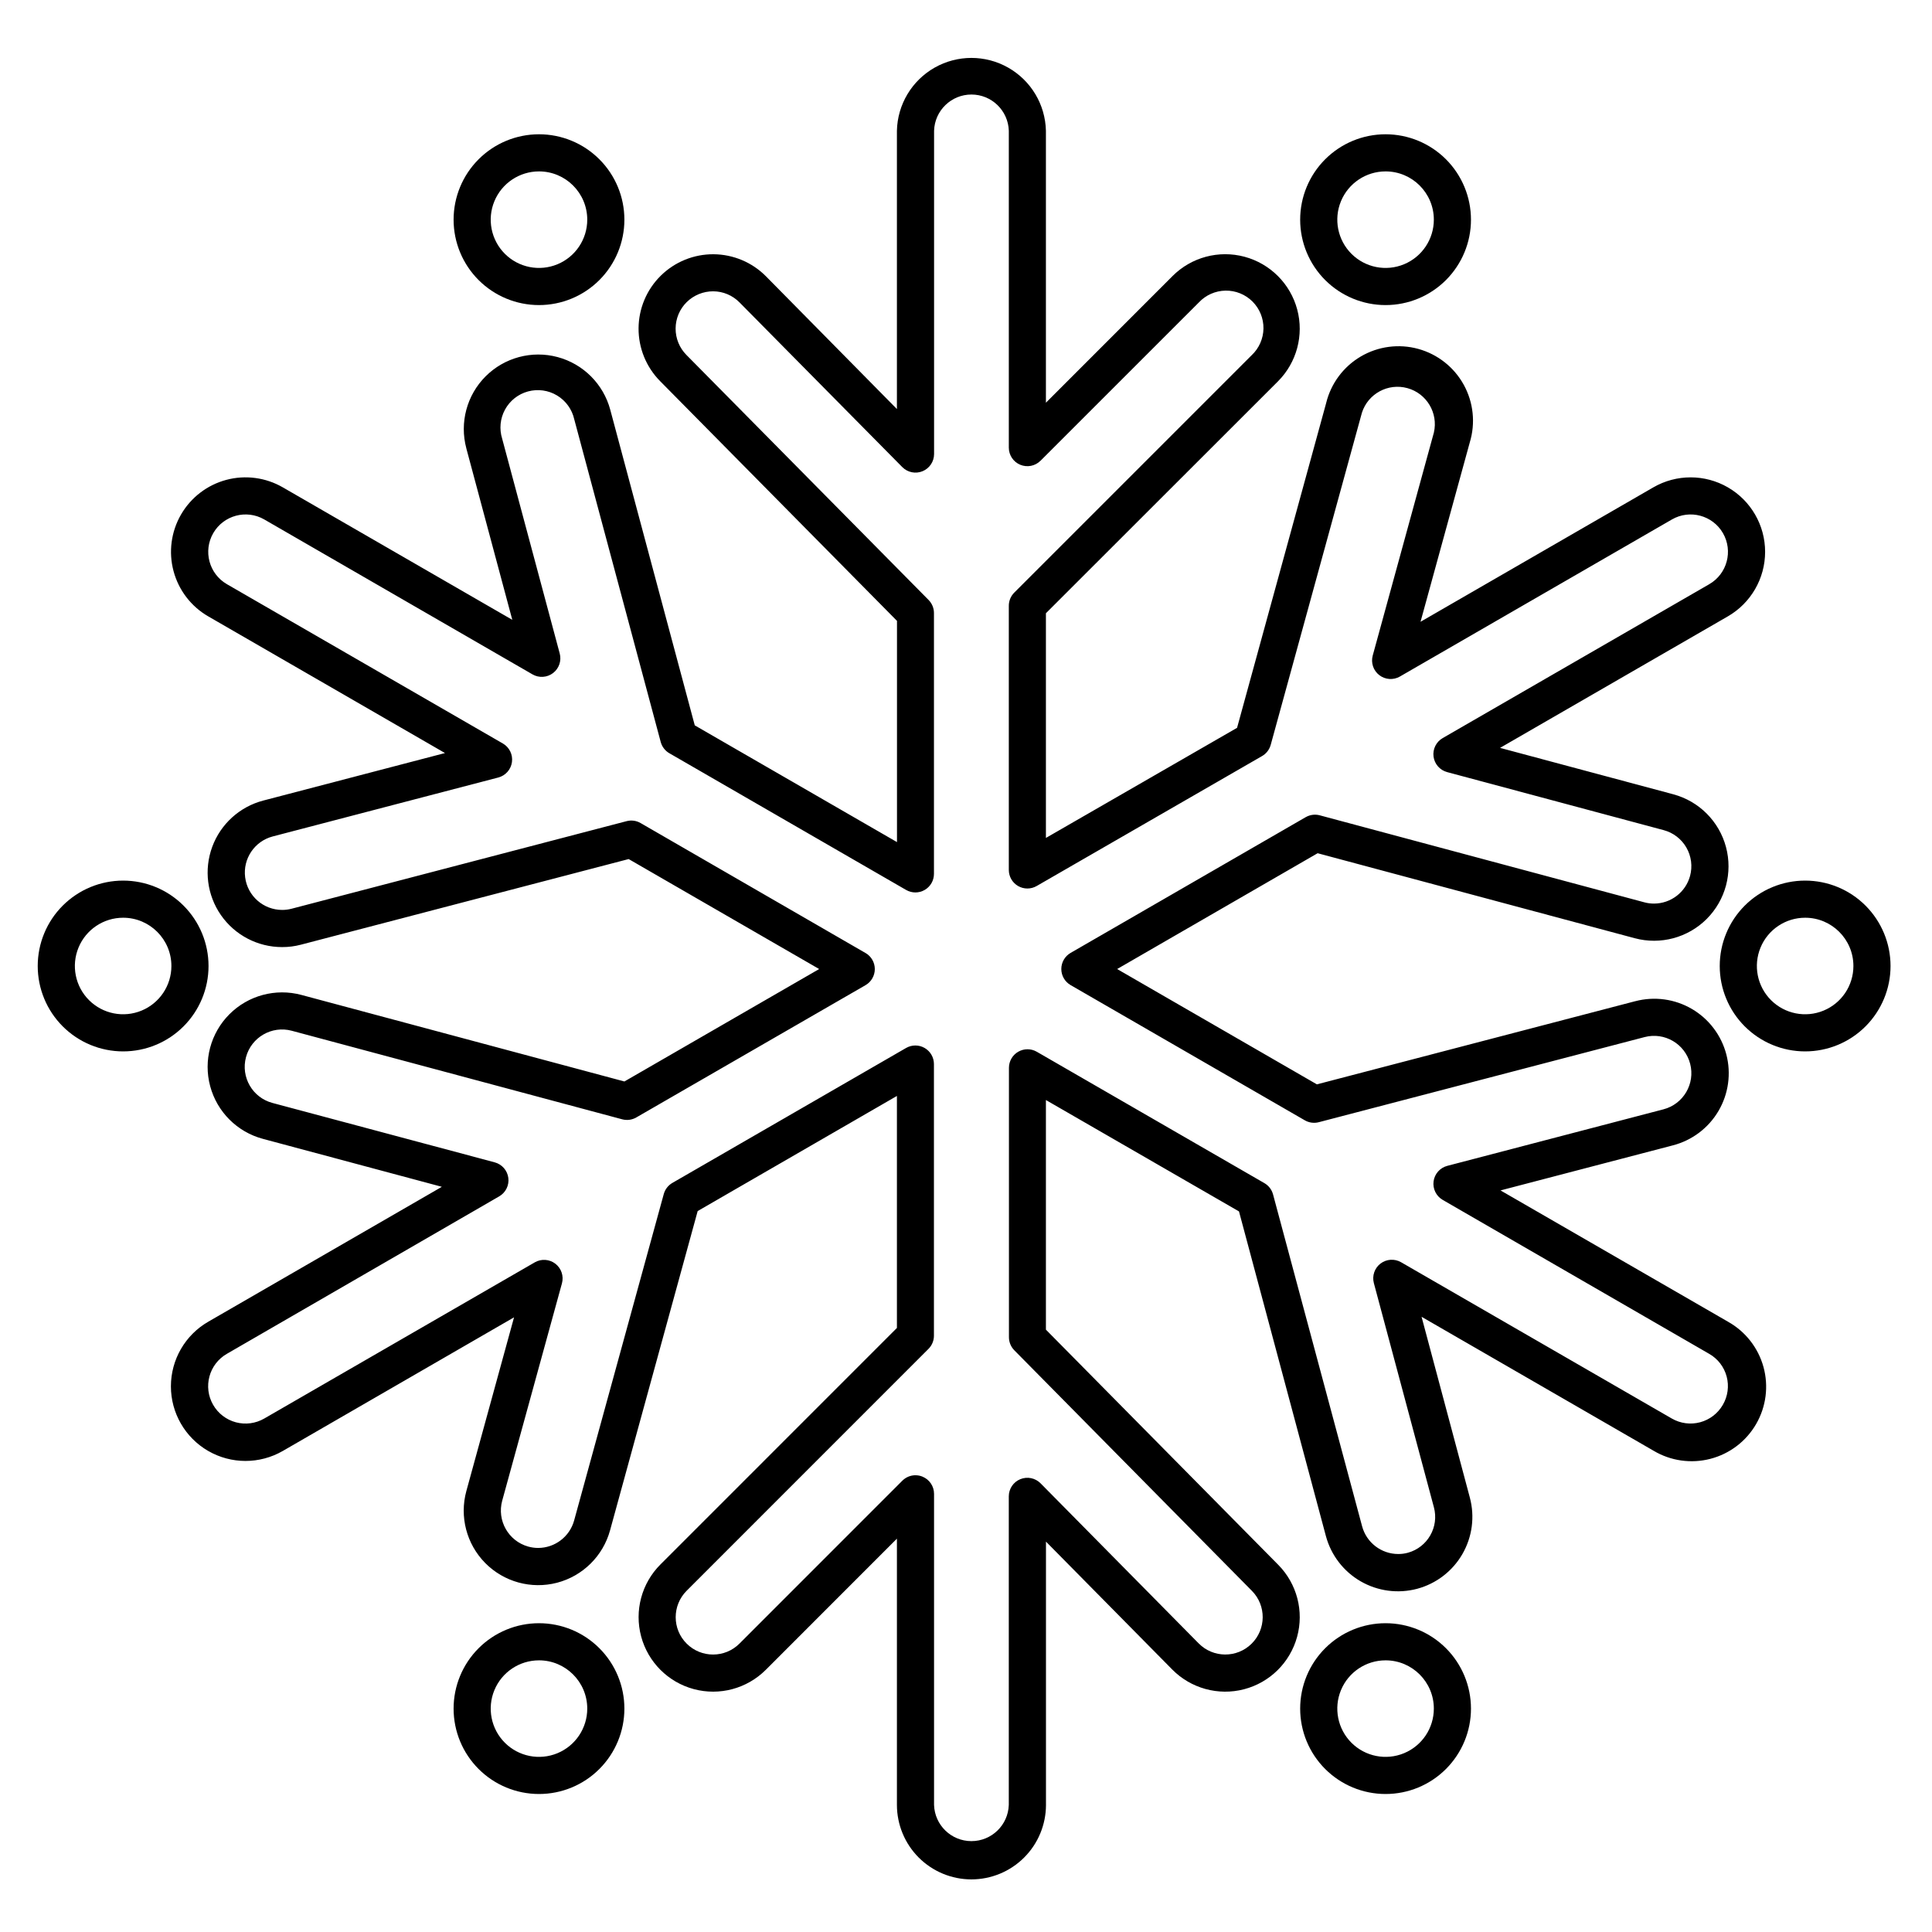 <?xml version="1.0" encoding="UTF-8"?>
<!-- Uploaded to: SVG Repo, www.svgrepo.com, Generator: SVG Repo Mixer Tools -->
<svg fill="#000000" width="800px" height="800px" version="1.1" viewBox="144 144 512 512" xmlns="http://www.w3.org/2000/svg">
 <g>
  <path d="m401.43 642.06c-5.234-0.004-10.25-2.086-13.953-5.785-3.699-3.703-5.781-8.719-5.785-13.953v-70.562l-34.754 34.766h-0.004c-4.988 4.984-12.258 6.934-19.07 5.106-6.812-1.828-12.133-7.148-13.957-13.965-1.824-6.812 0.125-14.082 5.113-19.066l62.672-62.68v-61.484l-52.801 30.504-23.223 84.625c-1.867 6.801-7.223 12.09-14.043 13.875-6.824 1.781-14.082-0.211-19.039-5.227-4.953-5.016-6.859-12.297-4.992-19.098l12.633-46.012-61.305 35.426 0.004-0.004c-6.121 3.527-13.656 3.516-19.77-0.02-6.109-3.539-9.871-10.07-9.863-17.133 0.008-7.062 3.785-13.586 9.902-17.109l61.902-35.75-47.438-12.711c-6.812-1.824-12.133-7.144-13.961-13.953-1.828-6.812 0.117-14.082 5.102-19.07s12.254-6.941 19.066-5.117l85.609 22.938 51.609-29.797-50.48-29.145-86.859 22.691c-1.625 0.43-3.305 0.645-4.988 0.637-6.453 0-12.5-3.156-16.191-8.453-3.688-5.297-4.555-12.062-2.32-18.117 2.234-6.055 7.289-10.637 13.535-12.266l48.148-12.586-62.742-36.223c-4.535-2.617-7.844-6.934-9.195-11.992-1.355-5.059-0.645-10.449 1.977-14.984 2.621-4.535 6.934-7.84 11.992-9.195 5.062-1.352 10.449-0.641 14.984 1.98l60.82 35.109-12.184-45.449 0.004-0.004c-1.828-6.812 0.121-14.082 5.106-19.07 4.988-4.988 12.258-6.938 19.07-5.113 6.816 1.824 12.137 7.148 13.965 13.961l22.395 83.641 53.59 30.938v-58.629l-62.789-63.547c-3.68-3.727-5.727-8.758-5.695-13.996 0.035-5.234 2.144-10.242 5.871-13.918 3.727-3.68 8.758-5.727 13.996-5.695 5.234 0.035 10.242 2.144 13.922 5.871l34.676 35.148v-73.742c0.152-6.949 3.949-13.305 9.996-16.734 6.043-3.43 13.449-3.43 19.492 0 6.047 3.43 9.844 9.785 10 16.734v72.07l33.562-33.574c4.988-4.988 12.258-6.934 19.07-5.109 6.812 1.828 12.137 7.152 13.961 13.965s-0.125 14.082-5.113 19.07l-61.48 61.441v59.543l50.656-29.18 23.617-86.09h-0.004c1.27-5.176 4.578-9.621 9.176-12.32 4.598-2.699 10.09-3.426 15.23-2.012 5.137 1.414 9.488 4.844 12.059 9.516 2.57 4.668 3.144 10.18 1.59 15.277l-13.051 47.527 61.707-35.629c6.109-3.527 13.633-3.527 19.742 0 6.109 3.527 9.871 10.043 9.871 17.098-0.004 7.051-3.766 13.57-9.875 17.094l-60.367 34.852 45.914 12.301v0.004c6.812 1.824 12.133 7.148 13.957 13.961 1.828 6.812-0.121 14.082-5.109 19.07-4.988 4.984-12.258 6.934-19.07 5.106l-84.035-22.523-53.137 30.691 52.938 30.562 84.387-22.043 0.004 0.004c5.07-1.332 10.461-0.594 14.984 2.051 4.523 2.644 7.809 6.984 9.133 12.055 1.324 5.07 0.574 10.461-2.078 14.98-2.656 4.519-6.996 7.797-12.07 9.113l-45.695 11.945 60.281 34.793h-0.004c4.613 2.574 8.004 6.894 9.41 11.988 1.402 5.098 0.707 10.543-1.938 15.117-2.641 4.578-7.008 7.906-12.125 9.234-5.113 1.332-10.551 0.555-15.086-2.156l-61.461-35.484 12.793 47.902c1.355 5.059 0.645 10.445-1.973 14.98-2.617 4.531-6.926 7.84-11.98 9.199-5.059 1.348-10.445 0.637-14.98-1.977-4.535-2.617-7.844-6.926-9.207-11.977l-23.035-86.051-51.168-29.52v60.852l61.578 62.328v-0.004c4.953 5.019 6.856 12.301 4.984 19.102-1.871 6.805-7.227 12.09-14.051 13.871s-14.082-0.215-19.039-5.234l-33.457-33.891v69.785l0.004 0.004c-0.012 5.234-2.098 10.254-5.805 13.949-3.707 3.699-8.73 5.777-13.965 5.777zm-14.82-107.1c0.645-0.004 1.285 0.125 1.879 0.375 1.84 0.758 3.043 2.555 3.043 4.543v82.441c0.168 5.348 4.551 9.598 9.902 9.598 5.352 0 9.734-4.25 9.906-9.598v-81.77c0-1.996 1.203-3.797 3.051-4.551 1.848-0.758 3.969-0.324 5.371 1.098l41.898 42.422v-0.004c3.844 3.898 10.121 3.938 14.016 0.094 3.898-3.844 3.941-10.121 0.094-14.016l-62.977-63.762v-0.004c-0.906-0.918-1.414-2.16-1.414-3.453v-71.391c0-1.758 0.938-3.379 2.457-4.258 1.523-0.879 3.398-0.879 4.922 0l60.309 34.812c1.125 0.645 1.945 1.703 2.293 2.953l23.617 88.008c1.168 4.32 5.082 7.32 9.555 7.332 0.867 0.004 1.73-0.109 2.566-0.336 5.238-1.438 8.32-6.844 6.891-12.082l-15.902-59.375c-0.512-1.922 0.18-3.965 1.758-5.176 1.578-1.207 3.731-1.348 5.453-0.355l71.742 41.418h0.004c2.269 1.312 4.973 1.672 7.508 0.992 2.539-0.68 4.699-2.34 6.012-4.613 1.328-2.269 1.695-4.977 1.016-7.516-0.68-2.539-2.344-4.703-4.629-6.004l-70.621-40.797c-1.73-1-2.684-2.945-2.418-4.922 0.27-1.98 1.707-3.602 3.641-4.102l57.277-14.977c5.289-1.379 8.457-6.781 7.078-12.07-1.375-5.289-6.781-8.457-12.066-7.078l-86.355 22.562c-1.254 0.324-2.582 0.145-3.703-0.504l-62.07-35.836c-1.52-0.879-2.457-2.504-2.457-4.262 0-1.758 0.938-3.383 2.457-4.262l62.309-35.977v0.004c1.133-0.656 2.477-0.832 3.738-0.492l86.012 23.055c0.836 0.227 1.695 0.34 2.559 0.336 4.477-0.012 8.391-3.019 9.555-7.344 0.684-2.535 0.328-5.238-0.984-7.512-1.312-2.273-3.477-3.934-6.012-4.609l-57.387-15.379c-1.922-0.52-3.344-2.141-3.602-4.113-0.258-1.973 0.695-3.906 2.422-4.902l70.652-40.785h-0.004c4.738-2.734 6.359-8.789 3.629-13.527-2.734-4.734-8.789-6.359-13.527-3.625l-72.09 41.625h0.004c-1.73 0.996-3.887 0.848-5.465-0.371-1.578-1.215-2.266-3.266-1.738-5.191l16.207-59.098c1.191-5.168-1.902-10.359-7.016-11.77-5.117-1.41-10.434 1.465-12.055 6.516l-24.176 88.039h-0.004c-0.344 1.246-1.164 2.305-2.281 2.949l-59.738 34.441c-1.523 0.879-3.398 0.879-4.922 0-1.52-0.879-2.457-2.504-2.457-4.262v-70c-0.004-1.305 0.512-2.559 1.434-3.484l62.926-62.926h0.004c1.953-1.836 3.078-4.383 3.121-7.062 0.039-2.676-1.004-5.258-2.898-7.152s-4.477-2.941-7.156-2.898c-2.68 0.043-5.227 1.168-7.059 3.121l-41.977 41.969-0.004-0.004c-1.406 1.406-3.523 1.824-5.359 1.062-1.836-0.762-3.031-2.555-3.031-4.543v-83.977c-0.172-5.348-4.555-9.598-9.906-9.598-5.352 0-9.734 4.25-9.902 9.598v85.68c0 1.992-1.207 3.793-3.055 4.551-1.848 0.758-3.969 0.324-5.371-1.098l-43.129-43.633c-1.836-1.875-4.348-2.938-6.977-2.949-2.625-0.008-5.148 1.02-7.023 2.863-1.867 1.844-2.926 4.356-2.941 6.984-0.016 2.625 1.016 5.148 2.863 7.016l64.188 64.945h-0.004c0.91 0.922 1.418 2.16 1.418 3.453v69.125c0 1.758-0.938 3.383-2.461 4.262-1.52 0.879-3.394 0.879-4.918 0l-62.73-36.223v0.004c-1.121-0.645-1.945-1.707-2.293-2.953l-22.926-85.559c-0.594-2.633-2.234-4.91-4.543-6.305-2.309-1.395-5.086-1.785-7.691-1.082-2.606 0.699-4.809 2.434-6.106 4.801-1.297 2.367-1.57 5.156-0.762 7.731l15.254 56.926c0.512 1.922-0.184 3.961-1.762 5.172-1.578 1.211-3.731 1.352-5.453 0.359l-71.082-41.055c-4.738-2.734-10.793-1.109-13.527 3.625-2.734 4.738-1.109 10.793 3.625 13.527l73.121 42.215v-0.004c1.73 1 2.688 2.945 2.418 4.922-0.266 1.98-1.703 3.602-3.637 4.102l-59.77 15.617c-4.809 1.266-7.934 5.902-7.301 10.836 0.633 4.934 4.828 8.629 9.801 8.637 0.836 0.004 1.672-0.102 2.481-0.312l88.816-23.215c1.25-0.324 2.582-0.145 3.699 0.504l59.609 34.441 0.004-0.004c1.52 0.879 2.457 2.504 2.457 4.262 0 1.758-0.938 3.383-2.457 4.262l-60.754 35.059c-1.129 0.652-2.469 0.828-3.731 0.492l-87.578-23.469h0.004c-5.285-1.414-10.715 1.719-12.129 7.004-1.414 5.281 1.719 10.711 7 12.125l58.914 15.742v0.004c1.922 0.512 3.348 2.137 3.606 4.109 0.262 1.973-0.691 3.906-2.414 4.902l-72.18 41.734c-4.734 2.731-6.359 8.781-3.629 13.52 1.312 2.281 3.481 3.945 6.023 4.625 2.543 0.676 5.25 0.316 7.527-1.004l71.684-41.387c1.727-0.996 3.883-0.852 5.461 0.367s2.266 3.269 1.742 5.191l-15.832 57.594c-1.441 5.262 1.633 10.699 6.887 12.172 0.859 0.238 1.746 0.363 2.637 0.363 4.453-0.012 8.352-2.988 9.535-7.281l23.754-86.504c0.344-1.246 1.164-2.305 2.281-2.953l61.934-35.758c1.523-0.879 3.398-0.879 4.922 0 1.523 0.879 2.461 2.504 2.461 4.262v72c0 1.301-0.52 2.551-1.438 3.473l-64.117 64.129c-3.856 3.875-3.84 10.145 0.039 14 3.875 3.856 10.145 3.84 14-0.039l43.148-43.16v0.004c0.926-0.922 2.18-1.441 3.484-1.438z"/>
  <path d="m286.84 619.43c-6.004 0-11.762-2.383-16.004-6.629-4.246-4.242-6.629-10-6.629-16 0-6.004 2.383-11.762 6.629-16.004 4.242-4.246 10-6.629 16.004-6.629 6 0 11.758 2.383 16 6.629 4.246 4.242 6.629 10 6.629 16.004 0 6-2.383 11.758-6.629 16-4.242 4.246-10 6.629-16 6.629zm0-35.426v0.004c-5.176 0-9.84 3.117-11.82 7.894-1.98 4.781-0.887 10.285 2.773 13.941 3.66 3.66 9.16 4.754 13.941 2.773 4.777-1.98 7.894-6.644 7.894-11.816 0-7.066-5.727-12.793-12.789-12.793z"/>
  <path d="m511.19 619.43c-6.004 0-11.758-2.383-16.004-6.629-4.246-4.242-6.629-10-6.629-16 0-6.004 2.383-11.762 6.629-16.004 4.246-4.246 10-6.629 16.004-6.629 6 0 11.758 2.383 16.004 6.629 4.242 4.242 6.629 10 6.629 16.004 0 6-2.387 11.758-6.629 16-4.246 4.246-10.004 6.629-16.004 6.629zm0-35.426v0.004c-5.176 0-9.84 3.117-11.82 7.894-1.977 4.781-0.883 10.285 2.773 13.941 3.66 3.66 9.16 4.754 13.941 2.773 4.781-1.98 7.898-6.644 7.898-11.816 0-7.066-5.731-12.793-12.793-12.793z"/>
  <path d="m286.84 224.85c-6.004 0-11.762-2.387-16.004-6.629-4.246-4.246-6.629-10.004-6.629-16.004 0-6.004 2.383-11.762 6.629-16.004 4.242-4.246 10-6.629 16.004-6.629 6 0 11.758 2.383 16 6.629 4.246 4.242 6.629 10 6.629 16.004 0 6-2.383 11.758-6.629 16.004-4.242 4.242-10 6.629-16 6.629zm0-35.426c-5.176 0-9.84 3.117-11.82 7.898-1.98 4.777-0.887 10.281 2.773 13.938 3.66 3.66 9.16 4.754 13.941 2.773 4.777-1.98 7.894-6.644 7.894-11.816 0-7.066-5.727-12.793-12.789-12.793z"/>
  <path d="m511.19 224.85c-6.004 0-11.758-2.387-16.004-6.629-4.246-4.246-6.629-10.004-6.629-16.004 0-6.004 2.383-11.762 6.629-16.004 4.246-4.246 10-6.629 16.004-6.629 6 0 11.758 2.383 16.004 6.629 4.242 4.242 6.629 10 6.629 16.004 0 6-2.387 11.758-6.629 16.004-4.246 4.242-10.004 6.629-16.004 6.629zm0-35.426c-5.176 0-9.84 3.117-11.82 7.898-1.977 4.777-0.883 10.281 2.773 13.938 3.66 3.66 9.16 4.754 13.941 2.773s7.898-6.644 7.898-11.816c0-7.066-5.731-12.793-12.793-12.793z"/>
  <path d="m176.63 422.63c-6 0-11.758-2.383-16.004-6.629-4.242-4.242-6.629-10-6.629-16 0-6.004 2.387-11.762 6.629-16.004 4.246-4.246 10.004-6.629 16.004-6.629 6.004 0 11.762 2.383 16.004 6.629 4.246 4.242 6.629 10 6.629 16.004 0 6-2.383 11.758-6.629 16-4.242 4.246-10 6.629-16.004 6.629zm0-35.426v0.004c-5.172 0-9.836 3.117-11.816 7.894-1.98 4.781-0.887 10.285 2.773 13.941 3.656 3.66 9.16 4.754 13.938 2.773 4.781-1.98 7.898-6.644 7.898-11.816 0-7.066-5.727-12.793-12.793-12.793z"/>
  <path d="m622.38 422.63c-6.004 0-11.758-2.383-16.004-6.629-4.242-4.242-6.629-10-6.629-16 0-6.004 2.387-11.762 6.629-16.004 4.246-4.246 10-6.629 16.004-6.629 6.004 0 11.758 2.383 16.004 6.629 4.242 4.242 6.629 10 6.629 16.004 0 6-2.387 11.758-6.629 16-4.246 4.246-10 6.629-16.004 6.629zm0-35.426v0.004c-5.172 0-9.84 3.117-11.816 7.894-1.98 4.781-0.887 10.285 2.769 13.941 3.66 3.66 9.164 4.754 13.941 2.773 4.781-1.98 7.898-6.644 7.898-11.816 0-7.066-5.727-12.793-12.793-12.793z"/>
 </g>
</svg>
